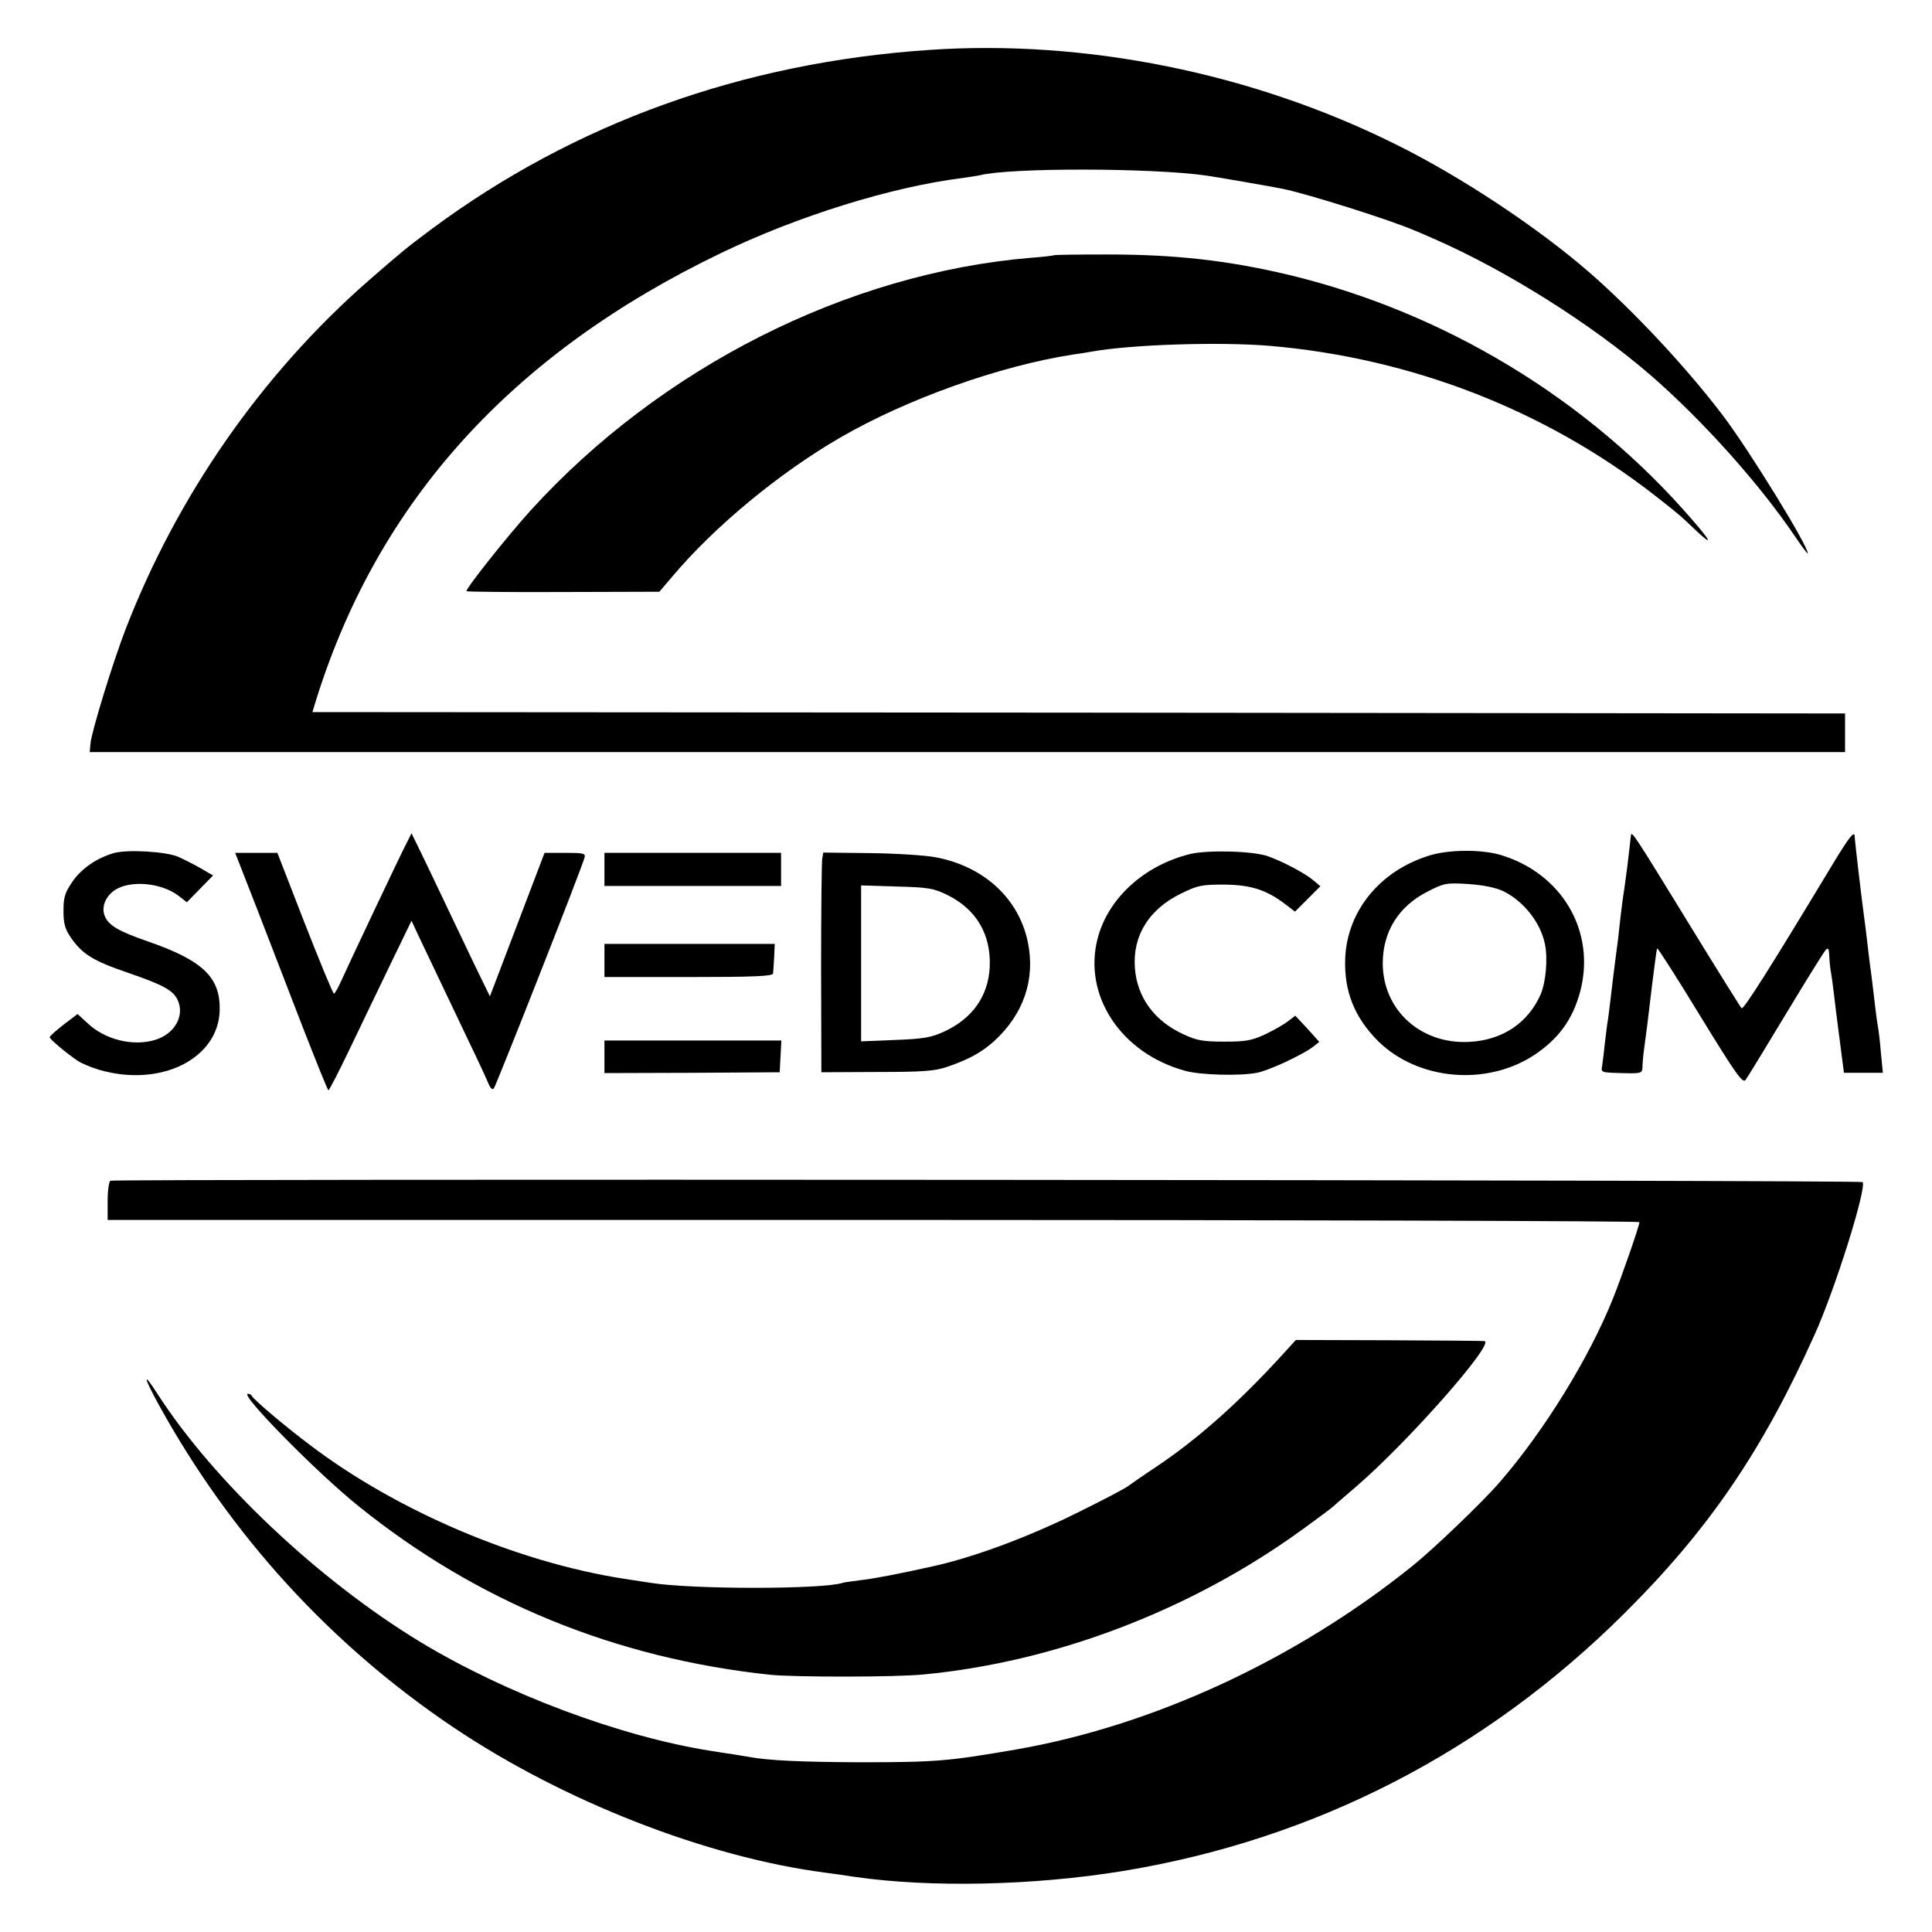 <?xml version="1.0" standalone="no"?>
<!DOCTYPE svg PUBLIC "-//W3C//DTD SVG 20010904//EN"
 "http://www.w3.org/TR/2001/REC-SVG-20010904/DTD/svg10.dtd">
<svg version="1.0" xmlns="http://www.w3.org/2000/svg"
 width="700pt" height="700pt" viewBox="0 0 700 700"
 preserveAspectRatio="xMidYMid meet">
<g transform="translate(0,700) scale(0.1,-0.1)"
fill="#000000" stroke="none">
<path d="M3365 6819 c-675 -46 -1283 -265 -1800 -648 -100 -75 -102 -77 -230
-188 -387 -339 -693 -779 -880 -1263 -45 -116 -124 -373 -127 -413 l-3 -32
3180 0 3180 0 0 70 0 70 -2777 3 -2776 2 13 43 c225 721 710 1256 1467 1620
280 135 619 240 875 272 26 4 55 8 63 10 109 28 624 27 820 -1 36 -5 238 -40
277 -48 93 -19 390 -113 478 -151 17 -7 48 -20 70 -30 263 -115 571 -309 785
-494 187 -162 395 -394 524 -585 25 -37 46 -65 46 -61 0 29 -213 375 -308 500
-132 174 -322 377 -480 515 -189 165 -470 351 -707 468 -519 258 -1124 380
-1690 341z"/>
<path d="M3818 6075 c-1 -1 -39 -6 -83 -9 -666 -56 -1342 -398 -1813 -916 -84
-93 -232 -279 -232 -292 0 -2 157 -4 350 -3 l349 1 46 54 c154 183 389 377
610 505 242 140 577 259 840 300 22 3 54 8 70 11 145 26 463 36 645 21 513
-44 998 -232 1397 -543 88 -69 89 -70 151 -129 59 -55 52 -37 -17 42 -375 435
-896 751 -1461 887 -219 52 -410 74 -657 74 -105 0 -193 -1 -195 -3z"/>
<path d="M1476 3951 c-21 -39 -218 -456 -242 -510 -10 -22 -21 -41 -24 -41 -4
0 -51 115 -106 255 l-99 255 -76 0 -77 0 79 -202 c43 -112 118 -305 166 -430
49 -125 90 -228 93 -228 3 0 36 64 74 143 37 78 104 216 147 306 l80 165 28
-60 c33 -69 88 -185 178 -374 36 -74 69 -146 74 -159 6 -14 13 -20 18 -15 8 9
320 801 329 837 4 15 -4 17 -70 17 l-75 0 -99 -260 -99 -260 -55 113 c-30 63
-77 161 -104 218 -27 57 -66 139 -87 182 l-38 78 -15 -30z"/>
<path d="M5909 3972 c-4 -37 -6 -53 -13 -112 -5 -36 -10 -73 -11 -82 -3 -15
-11 -75 -20 -158 -1 -14 -6 -50 -10 -80 -12 -94 -13 -103 -20 -163 -4 -32 -8
-67 -10 -77 -2 -10 -6 -45 -10 -77 -3 -32 -8 -70 -10 -84 -5 -25 -4 -25 70
-27 71 -2 75 -1 76 21 0 12 2 36 4 52 12 88 16 121 30 240 9 72 17 134 19 139
1 4 71 -105 155 -243 133 -217 156 -249 166 -233 7 9 72 116 145 237 73 121
138 226 145 233 9 10 12 5 13 -25 1 -21 4 -49 7 -62 2 -14 7 -47 10 -75 3 -28
10 -82 15 -121 5 -38 12 -91 15 -116 l6 -46 70 0 71 0 -7 71 c-3 39 -8 80 -10
91 -2 11 -7 43 -10 70 -3 28 -10 84 -15 125 -6 41 -12 95 -15 120 -3 25 -7 61
-10 80 -12 89 -35 286 -35 298 0 25 -19 1 -78 -96 -223 -370 -325 -532 -332
-525 -4 4 -92 145 -195 313 -195 318 -204 332 -206 312z"/>
<path d="M412 3909 c-62 -18 -117 -56 -150 -104 -27 -40 -32 -56 -32 -105 0
-45 5 -65 26 -96 42 -61 80 -85 209 -129 125 -43 162 -63 178 -97 28 -57 -10
-125 -82 -146 -79 -24 -181 1 -244 61 l-36 33 -50 -38 c-28 -22 -51 -42 -51
-46 0 -7 56 -54 99 -84 14 -10 50 -25 80 -34 222 -65 432 39 437 215 3 120
-61 181 -260 250 -107 37 -142 58 -156 91 -14 33 2 72 36 95 56 37 168 27 230
-20 l31 -24 48 49 47 48 -43 25 c-24 14 -62 33 -84 43 -46 19 -184 27 -233 13z"/>
<path d="M4313 3906 c-167 -41 -298 -160 -336 -306 -54 -207 85 -417 318 -480
54 -15 196 -19 259 -7 43 8 167 66 203 94 l23 18 -43 48 -44 47 -26 -20 c-14
-11 -52 -33 -84 -48 -50 -23 -71 -26 -148 -26 -75 0 -99 4 -146 26 -106 48
-169 134 -177 240 -9 117 50 213 166 270 61 30 75 33 157 33 97 -1 154 -19
223 -72 l34 -26 46 46 46 46 -25 21 c-29 25 -108 67 -163 87 -54 20 -217 24
-283 9z"/>
<path d="M5178 3900 c-178 -55 -296 -200 -304 -370 -5 -121 33 -216 120 -303
143 -140 388 -163 561 -52 92 60 144 132 171 235 56 218 -68 427 -291 493 -70
20 -188 19 -257 -3z m269 -129 c73 -36 134 -113 150 -189 12 -53 4 -141 -15
-185 -46 -104 -139 -166 -259 -172 -176 -9 -313 116 -313 285 0 115 58 207
163 260 59 30 66 32 147 27 57 -4 99 -13 127 -26z"/>
<path d="M2190 3850 l0 -60 320 0 320 0 0 60 0 60 -320 0 -320 0 0 -60z"/>
<path d="M2979 3888 c-2 -13 -4 -192 -4 -398 l1 -375 199 1 c166 0 209 3 255
18 79 27 125 52 171 93 108 98 151 225 123 360 -33 158 -159 274 -334 307 -37
7 -143 14 -237 15 l-170 2 -4 -23z m454 -131 c105 -52 158 -143 153 -260 -5
-106 -63 -188 -166 -235 -46 -21 -73 -26 -177 -30 l-123 -5 0 283 0 282 128
-4 c115 -3 134 -6 185 -31z"/>
<path d="M2190 3520 l0 -60 305 0 c237 0 305 3 306 13 1 6 2 33 4 60 l2 47
-308 0 -309 0 0 -60z"/>
<path d="M2190 3171 l0 -59 318 1 317 2 3 58 3 57 -321 0 -320 0 0 -59z"/>
<path d="M400 2722 c-5 -2 -10 -35 -10 -73 l0 -69 2775 0 c1526 0 2775 -4
2775 -8 0 -13 -65 -200 -96 -277 -86 -215 -250 -481 -411 -666 -62 -72 -243
-245 -317 -304 -422 -339 -940 -578 -1436 -664 -244 -42 -287 -46 -565 -46
-213 1 -331 6 -405 20 -8 1 -35 6 -60 10 -25 3 -57 9 -73 11 -331 52 -748 209
-1056 396 -368 224 -746 581 -950 897 -55 86 -52 64 5 -40 262 -475 625 -871
1069 -1169 398 -267 915 -469 1345 -525 25 -3 72 -10 105 -15 275 -40 650 -32
974 21 694 114 1313 432 1817 934 305 303 500 589 689 1010 74 164 187 524
174 552 -4 8 -6327 12 -6349 5z"/>
<path d="M4645 2090 c-159 -174 -306 -304 -455 -404 -47 -31 -94 -64 -105 -72
-11 -8 -96 -53 -190 -99 -175 -86 -369 -158 -515 -190 -125 -28 -215 -45 -260
-50 -30 -4 -61 -8 -67 -10 -73 -24 -547 -24 -695 0 -13 2 -57 9 -98 15 -386
60 -821 245 -1135 483 -87 65 -208 167 -213 180 -2 4 -8 7 -14 7 -31 0 251
-287 401 -407 429 -346 929 -551 1491 -611 87 -9 455 -9 555 1 479 45 972 234
1372 524 56 41 108 79 115 86 7 7 45 39 83 72 187 161 505 522 463 526 -7 1
-164 2 -348 3 l-335 1 -50 -55z"/>
</g>
</svg>
